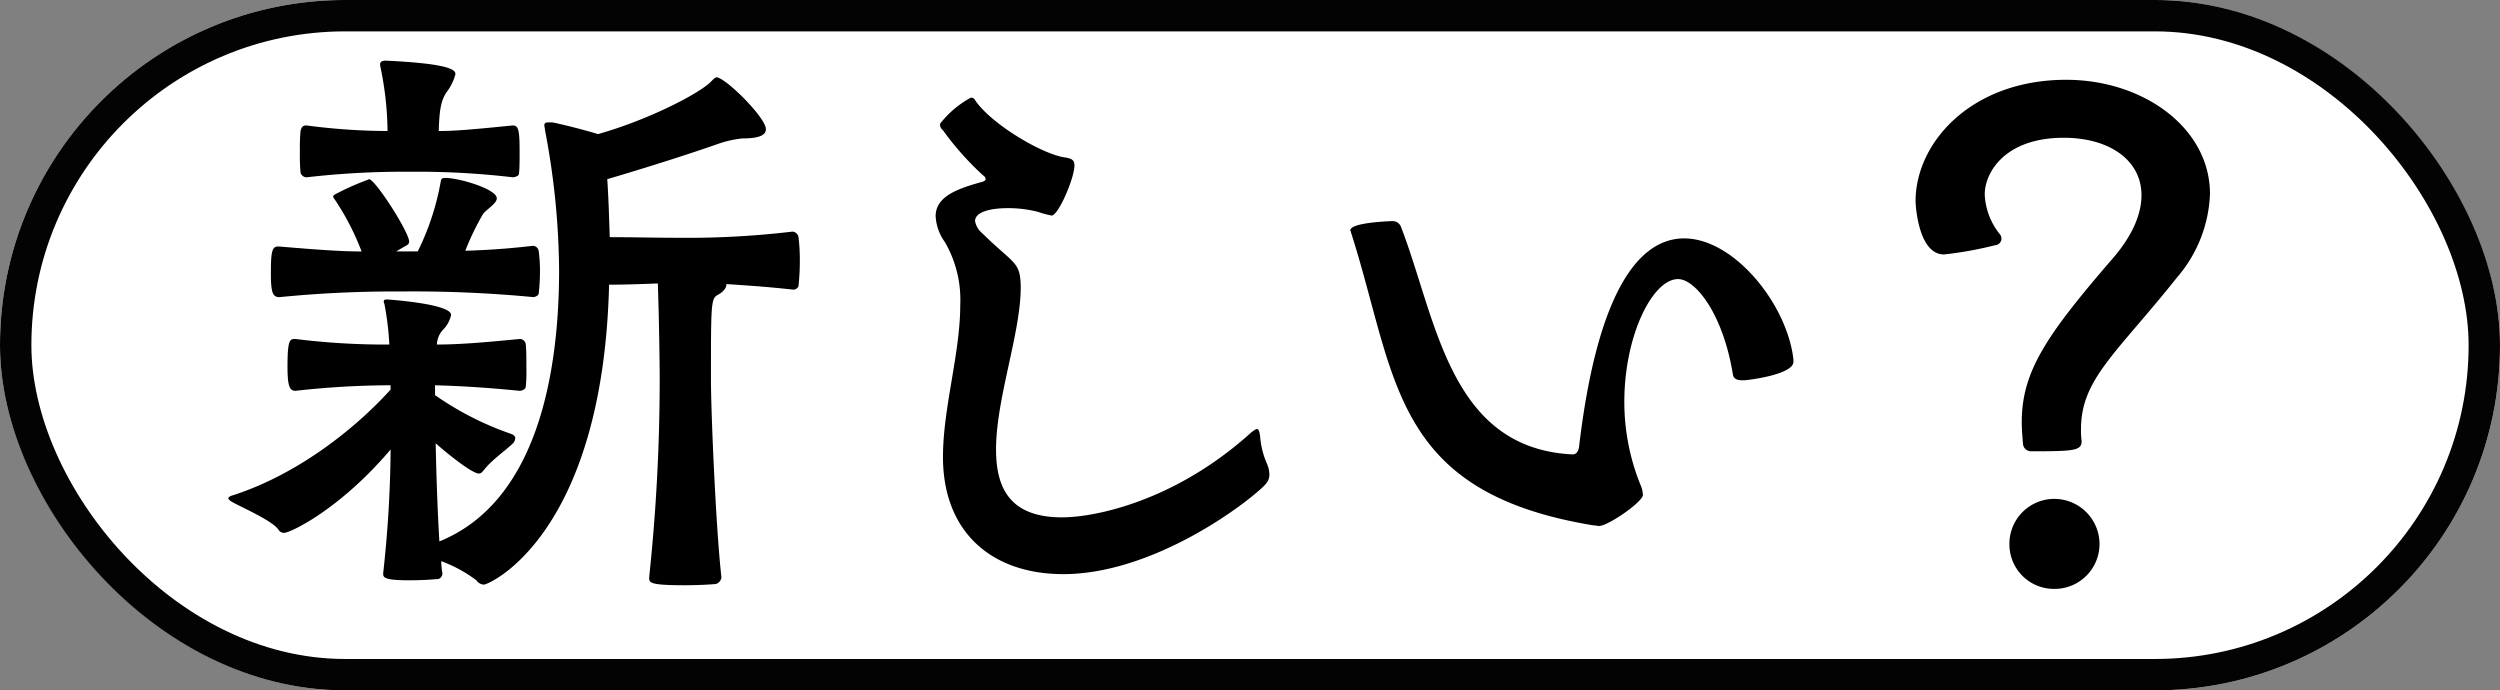 <svg xmlns="http://www.w3.org/2000/svg" width="239" height="66"><rect width="100%" height="100%" fill="#808080" stroke="none"/><g data-name="グループ 418"><g fill="#fff" stroke="#030303" stroke-width="3" data-name="長方形 13" transform="translate(0 -.001)"><rect width="239" height="66" stroke="none" rx="33"/><rect width="236" height="63" x="1.5" y="1.5" fill="none" rx="31.5"/></g><path d="M62.064 55.241c0 .472.059.708 3.422.708 1.121 0 2.3-.059 2.95-.118a.75.75 0 0 0 .531-.649c-.531-4.72-1-15.753-1-18.939 0-7.375 0-7.729.708-8.083.413-.236.767-.59.767-.944v-.059c1.711.118 3.717.236 6.372.531h.059c.177 0 .472-.177.472-.413a23 23 0 0 0 .118-2.36 18 18 0 0 0-.118-2.183.63.63 0 0 0-.59-.59 85 85 0 0 1-10.974.59c-1.888 0-4.484-.059-6.49-.059-.059-1.888-.118-3.776-.236-5.546 3.422-1 7.906-2.419 10.738-3.422a10.4 10.4 0 0 1 2.183-.472c1.416 0 2.242-.236 2.242-.885 0-1.121-3.894-4.956-4.72-4.956-.118 0-.236.118-.472.354-.944 1.062-5.841 3.658-10.856 5.074-1.534-.472-3.717-1-4.366-1.121h-.354c-.295 0-.413.059-.413.295 0 .118.059.236.059.413a73.5 73.5 0 0 1 1.354 13.392c0 9.971-2.124 22.184-11.446 25.96-.177-2.891-.295-6.49-.354-9.381 1.121 1 3.481 2.891 4.13 2.891.3 0 .413-.3.649-.531.649-.826 2.419-2.065 2.714-2.478a1.2 1.2 0 0 0 .118-.354c0-.236-.177-.354-.531-.472a29.4 29.4 0 0 1-7.139-3.658v-.944c2.065.059 4.543.177 8.083.531.177 0 .59-.118.59-.413a13 13 0 0 0 .059-1.652c0-.944 0-1.888-.059-2.36a.577.577 0 0 0-.59-.531c-3.6.354-5.9.531-7.906.531a2.2 2.2 0 0 1 .531-1.357 2.9 2.9 0 0 0 .826-1.475c0-1.062-5.959-1.475-6.136-1.475-.236 0-.3.059-.3.177a.36.36 0 0 0 .059.236 28 28 0 0 1 .472 3.894 69 69 0 0 1-8.968-.531c-.531 0-.767 0-.767 2.655 0 1.947.236 2.3.767 2.3a83 83 0 0 1 9.086-.531v.413c-3.238 3.601-8.845 8.144-15.217 10.15-.177.059-.295.177-.295.236 0 .118.177.236.354.354 1.062.59 3.953 1.829 4.484 2.714a.57.57 0 0 0 .531.236c.531 0 5.251-2.183 10.148-7.965a114 114 0 0 1-.708 11.8v.118c0 .354.236.59 2.537.59 1 0 1.947-.059 2.655-.118.3 0 .472-.354.472-.531a7 7 0 0 1-.118-1.18 13 13 0 0 1 3.363 1.829.91.91 0 0 0 .708.413c.531 0 11.387-4.779 11.977-28.674 1.475 0 3.127-.059 4.661-.118.118 3.422.177 7.788.177 9.145a180 180 0 0 1-1 18.88ZM50.972 28.399c.236 0 .531-.177.531-.354a19 19 0 0 0 .118-2.065 14 14 0 0 0-.118-1.947.577.577 0 0 0-.59-.531c-2.537.3-4.6.413-6.431.472a25 25 0 0 1 1.711-3.54c.472-.531 1.3-1 1.3-1.475 0-.885-3.6-1.947-4.9-1.947-.413 0-.413.118-.472.413a24.6 24.6 0 0 1-2.183 6.608h-2.064l.708-.413c.3-.177.531-.236.531-.531 0-.885-3.245-5.959-3.835-5.959-.059 0-.059.059-.118.059a24 24 0 0 0-2.95 1.3c-.236.118-.354.177-.354.3s.118.236.236.413a24.8 24.8 0 0 1 2.478 4.838c-2.006 0-4.366-.177-7.847-.472h-.177c-.59 0-.649.708-.649 2.655 0 1.888.236 2.183.826 2.183a112 112 0 0 1 11.677-.541 121 121 0 0 1 12.508.531ZM36.34 6.271a30.8 30.8 0 0 1 .708 6.254 60 60 0 0 1-7.729-.531c-.3 0-.472.059-.59.531a18 18 0 0 0-.059 1.947 19 19 0 0 0 .059 2.006.6.6 0 0 0 .59.472 81 81 0 0 1 9.853-.531 78 78 0 0 1 9.853.531c.177 0 .59-.118.59-.354.059-.472.059-1.3.059-2.124 0-2.065-.118-2.478-.649-2.478-3.6.354-5.369.531-7.08.531.059-2.124.236-2.891.708-3.658a4.95 4.95 0 0 0 .885-1.77c0-.354-.236-1-6.667-1.3q-.531 0-.531.354Zm61.242 21.063c-.059-2.36-.649-2.065-3.658-5.015a1.98 1.98 0 0 1-.708-1.18c0-.885 1.475-1.239 3.127-1.239a11.4 11.4 0 0 1 2.891.354 9 9 0 0 0 1.3.354c.649 0 2.183-3.6 2.183-4.779 0-.472-.177-.649-.826-.767-2.124-.236-7.139-3.186-8.673-5.487a.4.4 0 0 0-.413-.236 9.4 9.4 0 0 0-2.832 2.36.45.45 0 0 0-.118.236.82.82 0 0 0 .3.531 28 28 0 0 0 3.835 4.307.43.43 0 0 1 .236.354c0 .118-.177.236-.472.295-2.065.59-4.307 1.3-4.307 3.245a4.67 4.67 0 0 0 .885 2.478 11 11 0 0 1 1.468 6.018c0 4.6-1.652 9.853-1.652 14.514 0 7.257 4.72 11.21 11.5 11.21 7.847 0 16.048-5.605 18.88-8.142.531-.472.826-.826.826-1.357a2.7 2.7 0 0 0-.236-1.062 8 8 0 0 1-.649-2.6c-.059-.413-.118-.708-.295-.708-.118 0-.295.118-.59.354-7.252 6.553-14.922 8.087-18.049 8.087-5.015 0-6.313-2.832-6.313-6.49 0-4.9 2.36-11.092 2.36-15.517Zm73.868 7.021c-.59-5.251-5.664-11.564-10.443-11.564-4.484 0-8.319 5.428-10.03 19.765-.059.708-.354.885-.649.885-11.8-.59-12.98-12.921-16.4-21.771a.85.85 0 0 0-.826-.531c-.118 0-4.012.118-4.012.885 0 .059.059.118.059.177 4.425 13.806 3.776 24.839 23.187 28.025.236 0 .354.059.531.059.767 0 3.6-1.888 4.13-2.773a.44.44 0 0 0 .059-.3 2.8 2.8 0 0 0-.236-.885 21.1 21.1 0 0 1-1.534-7.906c0-6.372 2.714-11.741 5.133-11.741 1.652 0 4.307 3.3 5.251 9.145q.089.531.885.531h.177c.295 0 4.72-.531 4.72-1.77Zm14.4-10.03a36 36 0 0 0 4.9-.885.636.636 0 0 0 .59-.649.84.84 0 0 0-.118-.354 6.53 6.53 0 0 1-1.482-3.838c0-2.124 1.947-5.428 7.552-5.428 4.425 0 7.434 2.183 7.434 5.487 0 1.77-.826 3.835-2.773 6.077-6.431 7.434-8.673 10.856-8.673 15.635 0 .649.059 1.357.118 2.065a.77.77 0 0 0 .767.708c4.189 0 4.838-.059 4.838-1a7 7 0 0 1-.059-1.121c0-4.779 3.363-7.2 9.145-14.455a12.97 12.97 0 0 0 3.186-8.024c0-6.313-6.372-10.915-13.747-10.915-9.027 0-14.4 5.959-14.4 11.623.004.295.24 5.074 2.718 5.074Zm14.864 27.674a4.33 4.33 0 0 0-4.307-4.307 4.293 4.293 0 0 0-4.307 4.307 4.256 4.256 0 0 0 4.307 4.3 4.293 4.293 0 0 0 4.307-4.3" data-name="パス 531"/></g></svg>